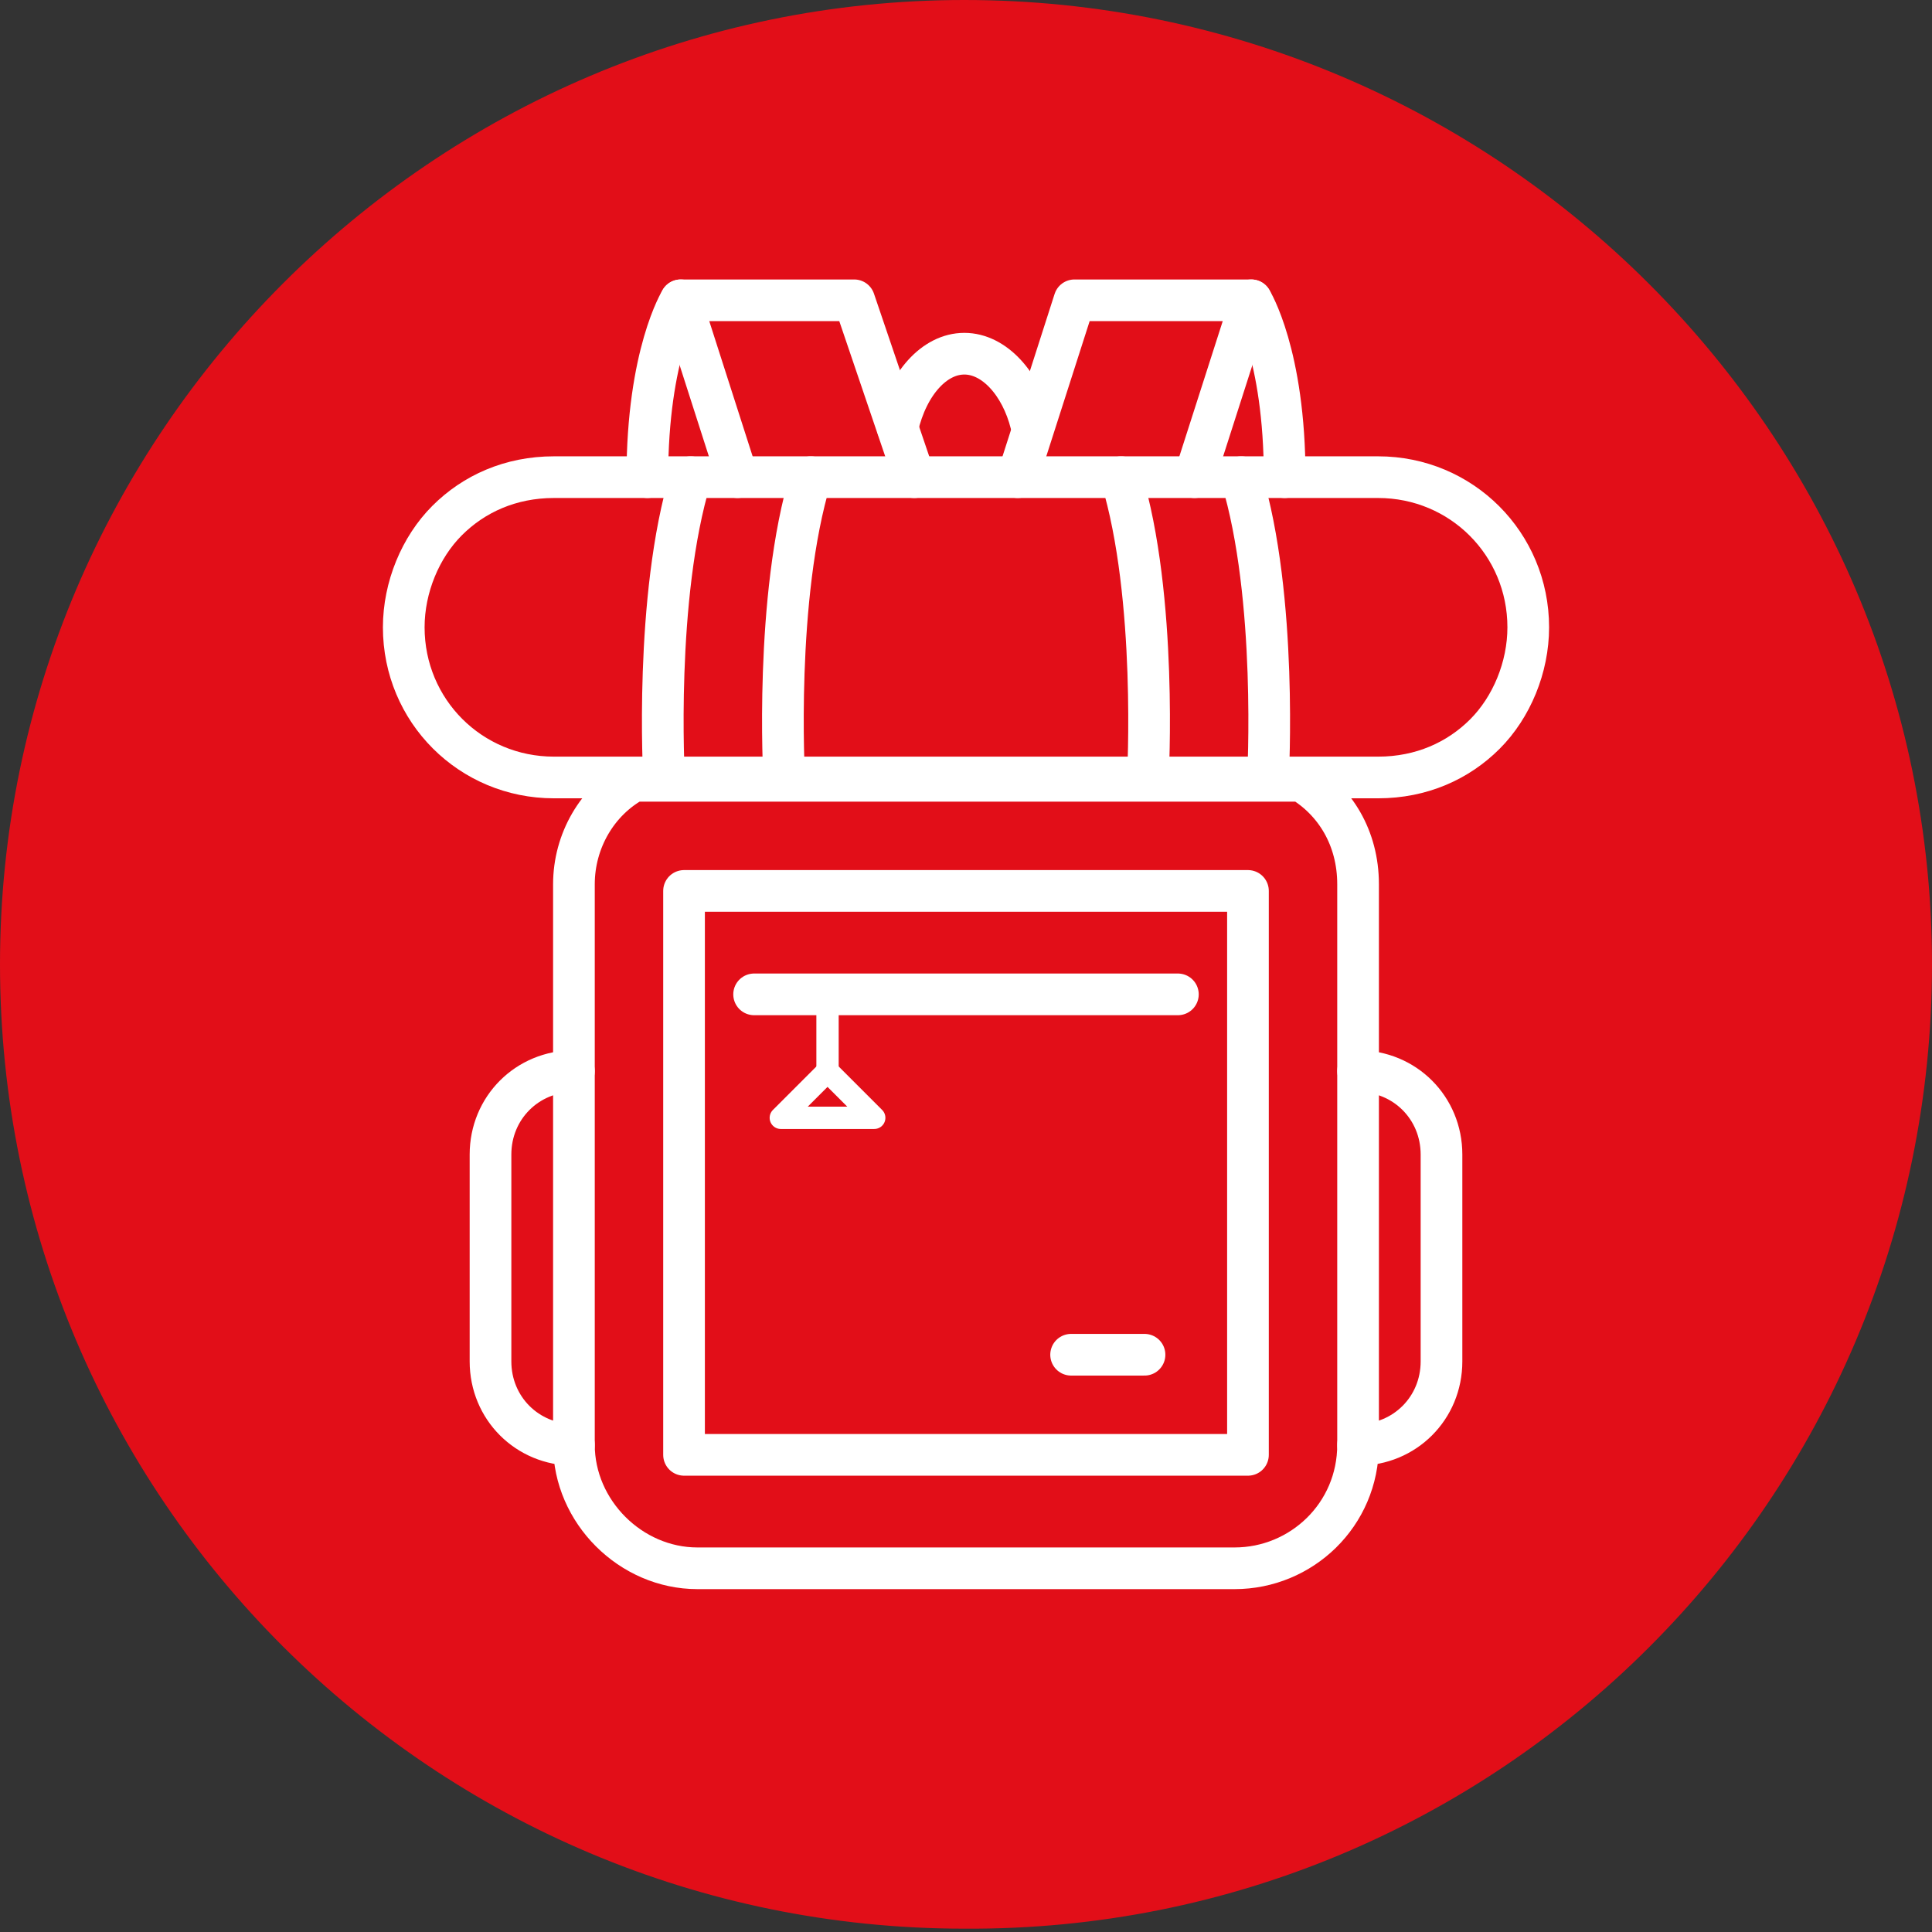 <?xml version="1.0" encoding="utf-8"?>
<!-- Generator: Adobe Illustrator 27.3.0, SVG Export Plug-In . SVG Version: 6.00 Build 0)  -->
<svg version="1.1" id="Calque_1" xmlns="http://www.w3.org/2000/svg" xmlns:xlink="http://www.w3.org/1999/xlink" x="0px" y="0px"
	 viewBox="0 0 57.9 57.9" style="enable-background:new 0 0 57.9 57.9;" xml:space="preserve">
<rect x="0" y="0" width="57.9" height="57.9" fill="#333333" stroke="none"/>
<style type="text/css">
	.st0{fill:#E20E18;}
	.st1{fill:none;stroke:#FFFFFF;stroke-width:1.249;stroke-linecap:round;stroke-linejoin:round;stroke-miterlimit:10;}
	.st2{fill:none;stroke:#FFFFFF;stroke-width:0.669;stroke-linecap:round;stroke-linejoin:round;stroke-miterlimit:10;}
</style>
<g>
	<path class="st0" d="M57.9,28.9C57.9,13,44.9,0,28.9,0C13,0,0,13,0,28.9c0,16,13,28.9,28.9,28.9C44.9,57.9,57.9,44.9,57.9,28.9"/>
	<path class="st1" d="M40.7,26.5v16.8c0,2.1-1.7,3.7-3.7,3.7H20.9c-2,0-3.7-1.7-3.7-3.7V26.5c0-1.3,0.7-2.5,1.8-3.1h20
		C40,24,40.7,25.1,40.7,26.5z"/>
	<path class="st1" d="M40.7,32.1c1.4,0,2.5,1.1,2.5,2.5v6.2c0,1.4-1.1,2.5-2.5,2.5"/>
	<path class="st1" d="M17.2,43.3c-1.4,0-2.5-1.1-2.5-2.5v-6.2c0-1.4,1.1-2.5,2.5-2.5"/>
	<path class="st1" d="M45.8,18.8c0,1.2-0.5,2.4-1.3,3.2c-0.8,0.8-1.9,1.3-3.2,1.3H16.6c-2.5,0-4.5-2-4.5-4.5c0-1.2,0.5-2.4,1.3-3.2
		c0.8-0.8,1.9-1.3,3.2-1.3h24.7C43.8,14.3,45.8,16.3,45.8,18.8z"/>
	<rect x="20.5" y="26.7" class="st1" width="16.9" height="16.9"/>
	<line class="st1" x1="22.6" y1="29.8" x2="35.3" y2="29.8"/>
	<line class="st1" x1="32.1" y1="40.6" x2="34.3" y2="40.6"/>
	<polygon class="st2" points="26.2,33.5 24.8,32.1 23.4,33.5 	"/>
	<line class="st2" x1="24.8" y1="32.1" x2="24.8" y2="29.8"/>
	<path class="st1" d="M19.9,23.3c0,0-0.3-5.4,0.8-9"/>
	<path class="st1" d="M23.5,23.3c0,0-0.3-5.4,0.8-9"/>
	<path class="st1" d="M38,23.3c0,0,0.3-5.4-0.8-9"/>
	<path class="st1" d="M34.4,23.3c0,0,0.3-5.4-0.8-9"/>
	<polyline class="st1" points="27.4,14.3 25.6,9 20.4,9 22.1,14.3 	"/>
	<path class="st1" d="M20.4,9c0,0-1,1.6-1,5.3"/>
	<polyline class="st1" points="30.5,14.3 32.2,9 37.5,9 35.8,14.3 	"/>
	<path class="st1" d="M37.5,9c0,0,1,1.6,1,5.3"/>
	<path class="st1" d="M26.9,12.8c0.3-1.3,1.1-2.2,2-2.2s1.7,0.9,2,2.1"/>
</g>
</svg>
